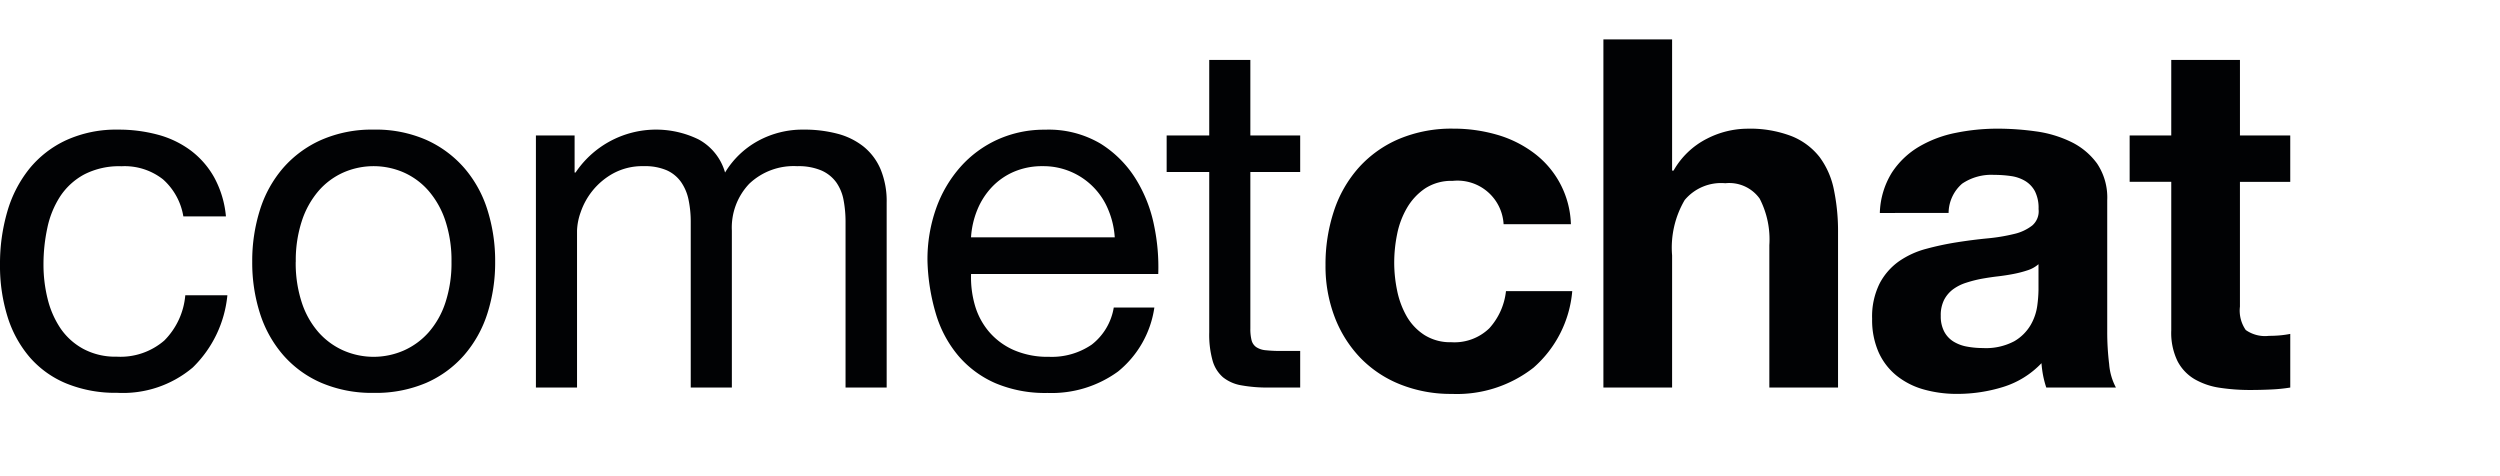 <svg xmlns="http://www.w3.org/2000/svg" width="152.301" height="29" viewBox="0 0 152.301 29"><defs><style>.a{fill:none;}.b{fill:#010204;}</style></defs><g transform="translate(0 -0.467)"><rect class="a" width="152" height="29" transform="translate(0.301 0.467)"/><g transform="translate(0 2.868)"><path class="b" d="M11.17,10.782h2.594a6.1,6.1,0,0,0-.707-2.361,5.258,5.258,0,0,0-1.429-1.648,5.9,5.9,0,0,0-2-.965,9.142,9.142,0,0,0-2.432-.312,7.327,7.327,0,0,0-3.154.639A6.3,6.3,0,0,0,1.783,7.886,7.474,7.474,0,0,0,.442,10.5,11.349,11.349,0,0,0,0,13.722a10.421,10.421,0,0,0,.457,3.163,6.951,6.951,0,0,0,1.356,2.48,5.973,5.973,0,0,0,2.24,1.6,7.882,7.882,0,0,0,3.08.564,6.588,6.588,0,0,0,4.612-1.544,7.093,7.093,0,0,0,2.107-4.4H11.288a4.44,4.44,0,0,1-1.282,2.762,4.08,4.08,0,0,1-2.9.98,4.123,4.123,0,0,1-2.034-.475A3.968,3.968,0,0,1,3.684,17.6,5.593,5.593,0,0,1,2.9,15.8a8.6,8.6,0,0,1-.251-2.079,10.523,10.523,0,0,1,.236-2.242,5.647,5.647,0,0,1,.781-1.916A4.057,4.057,0,0,1,5.128,8.227a4.642,4.642,0,0,1,2.269-.5,3.783,3.783,0,0,1,2.535.8,3.855,3.855,0,0,1,1.238,2.257Zm6.849,2.762a7.693,7.693,0,0,1,.368-2.48A5.365,5.365,0,0,1,19.4,9.237a4.332,4.332,0,0,1,1.518-1.129,4.587,4.587,0,0,1,3.684,0,4.334,4.334,0,0,1,1.518,1.129,5.365,5.365,0,0,1,1.017,1.827,7.693,7.693,0,0,1,.368,2.48,7.693,7.693,0,0,1-.368,2.48,5.2,5.2,0,0,1-1.017,1.812,4.414,4.414,0,0,1-1.518,1.114,4.586,4.586,0,0,1-3.684,0A4.412,4.412,0,0,1,19.4,17.836a5.2,5.2,0,0,1-1.017-1.812,7.693,7.693,0,0,1-.368-2.48Zm-2.653,0a10.158,10.158,0,0,0,.472,3.148,7.2,7.2,0,0,0,1.415,2.539,6.511,6.511,0,0,0,2.328,1.693,7.843,7.843,0,0,0,3.183.609,7.816,7.816,0,0,0,3.2-.609,6.542,6.542,0,0,0,2.314-1.693,7.2,7.2,0,0,0,1.415-2.539,10.162,10.162,0,0,0,.472-3.148,10.3,10.3,0,0,0-.472-3.163,7.181,7.181,0,0,0-1.415-2.554,6.7,6.7,0,0,0-2.314-1.708,7.654,7.654,0,0,0-3.2-.624,7.681,7.681,0,0,0-3.183.624,6.667,6.667,0,0,0-2.328,1.708,7.181,7.181,0,0,0-1.415,2.554,10.3,10.3,0,0,0-.472,3.163ZM32.648,5.851V21.207h2.505V11.643a3.689,3.689,0,0,1,.221-1.114,4.3,4.3,0,0,1,.707-1.292,4.25,4.25,0,0,1,1.267-1.069,3.718,3.718,0,0,1,1.872-.446,3.346,3.346,0,0,1,1.4.252,2.138,2.138,0,0,1,.87.713,2.91,2.91,0,0,1,.457,1.084,6.57,6.57,0,0,1,.133,1.366V21.207h2.505V11.643a3.87,3.87,0,0,1,1.061-2.851,3.926,3.926,0,0,1,2.918-1.069,3.549,3.549,0,0,1,1.488.267,2.21,2.21,0,0,1,.9.728A2.739,2.739,0,0,1,51.393,9.8a7.2,7.2,0,0,1,.118,1.337V21.207h2.505V9.95a5.08,5.08,0,0,0-.369-2.035,3.566,3.566,0,0,0-1.032-1.381,4.3,4.3,0,0,0-1.591-.787,7.918,7.918,0,0,0-2.078-.252,5.661,5.661,0,0,0-2.756.683,5.337,5.337,0,0,0-2.019,1.931,3.322,3.322,0,0,0-1.621-2.02,5.908,5.908,0,0,0-7.486,2.02h-.059V5.851Zm35.26,6.208H59.155a5.29,5.29,0,0,1,.383-1.678A4.478,4.478,0,0,1,60.423,9a4.05,4.05,0,0,1,1.341-.936,4.333,4.333,0,0,1,1.754-.342,4.257,4.257,0,0,1,1.724.342,4.254,4.254,0,0,1,2.269,2.3,5.2,5.2,0,0,1,.4,1.693Zm2.417,4.277H67.85a3.594,3.594,0,0,1-1.341,2.257,4.311,4.311,0,0,1-2.608.743,5.156,5.156,0,0,1-2.152-.416,4.218,4.218,0,0,1-1.5-1.114,4.348,4.348,0,0,1-.855-1.6,6.141,6.141,0,0,1-.236-1.916H70.561a12.317,12.317,0,0,0-.251-2.94,8.549,8.549,0,0,0-1.12-2.851,6.7,6.7,0,0,0-2.151-2.153,6.214,6.214,0,0,0-3.375-.846,6.883,6.883,0,0,0-2.874.594,6.756,6.756,0,0,0-2.269,1.663,7.676,7.676,0,0,0-1.488,2.525,9.3,9.3,0,0,0-.531,3.208,12.4,12.4,0,0,0,.516,3.237,7.084,7.084,0,0,0,1.371,2.554,6.249,6.249,0,0,0,2.255,1.663,7.773,7.773,0,0,0,3.168.594,6.879,6.879,0,0,0,4.3-1.307,6.146,6.146,0,0,0,2.211-3.891ZM76.172,5.851v-4.6H73.667v4.6H71.073V8.079h2.594v9.772a5.878,5.878,0,0,0,.206,1.723,2.1,2.1,0,0,0,.634,1.01,2.436,2.436,0,0,0,1.12.49,8.92,8.92,0,0,0,1.665.134h1.916V18.979H78.059a8.3,8.3,0,0,1-.958-.044,1.231,1.231,0,0,1-.575-.193.733.733,0,0,1-.28-.416,2.772,2.772,0,0,1-.074-.713V8.079h3.036V5.851ZM91.6,11.257h4.1a5.618,5.618,0,0,0-2.314-4.381,6.938,6.938,0,0,0-2.24-1.084,9.484,9.484,0,0,0-2.608-.356,8.255,8.255,0,0,0-3.3.624A6.948,6.948,0,0,0,82.785,7.8a7.464,7.464,0,0,0-1.518,2.643,10.3,10.3,0,0,0-.516,3.312,8.66,8.66,0,0,0,.56,3.163,7.379,7.379,0,0,0,1.562,2.48,6.957,6.957,0,0,0,2.431,1.619,8.283,8.283,0,0,0,3.139.579,7.571,7.571,0,0,0,4.981-1.6,6.976,6.976,0,0,0,2.358-4.663H91.745A4.018,4.018,0,0,1,90.728,17.6a3.053,3.053,0,0,1-2.314.847A2.94,2.94,0,0,1,86.764,18a3.319,3.319,0,0,1-1.076-1.144,5.261,5.261,0,0,1-.575-1.559,8.4,8.4,0,0,1-.177-1.693,8.766,8.766,0,0,1,.177-1.738,5.155,5.155,0,0,1,.6-1.6,3.648,3.648,0,0,1,1.105-1.188,2.922,2.922,0,0,1,1.68-.46A2.813,2.813,0,0,1,91.6,11.257ZM97.68,0V21.207h4.185V13.158a5.731,5.731,0,0,1,.766-3.371,2.889,2.889,0,0,1,2.476-1.025A2.276,2.276,0,0,1,107.2,9.7a5.415,5.415,0,0,1,.589,2.836v8.673h4.185V11.762a12.466,12.466,0,0,0-.251-2.6,4.963,4.963,0,0,0-.869-1.99A4.089,4.089,0,0,0,109.16,5.9a7.059,7.059,0,0,0-2.756-.46,5.454,5.454,0,0,0-2.417.609,4.862,4.862,0,0,0-2.034,1.945h-.088V0Zm16.84,10.574a4.927,4.927,0,0,1,.737-2.465,5.035,5.035,0,0,1,1.651-1.574,7.158,7.158,0,0,1,2.255-.846,12.725,12.725,0,0,1,2.52-.252,16.949,16.949,0,0,1,2.328.163,7.08,7.08,0,0,1,2.151.639,4.247,4.247,0,0,1,1.592,1.322,3.715,3.715,0,0,1,.619,2.242v7.99a16.171,16.171,0,0,0,.118,1.99,3.614,3.614,0,0,0,.413,1.426h-4.244a6.074,6.074,0,0,1-.192-.728,6.376,6.376,0,0,1-.1-.757,5.447,5.447,0,0,1-2.358,1.455,9.393,9.393,0,0,1-2.77.416,7.429,7.429,0,0,1-2.034-.267,4.642,4.642,0,0,1-1.65-.832,3.868,3.868,0,0,1-1.105-1.426,4.853,4.853,0,0,1-.4-2.049,4.506,4.506,0,0,1,.457-2.153,3.839,3.839,0,0,1,1.179-1.351,5.263,5.263,0,0,1,1.65-.757,17.5,17.5,0,0,1,1.872-.4q.943-.149,1.857-.238a11.089,11.089,0,0,0,1.621-.267,2.816,2.816,0,0,0,1.12-.52,1.145,1.145,0,0,0,.383-1,2.254,2.254,0,0,0-.221-1.084,1.633,1.633,0,0,0-.589-.624,2.307,2.307,0,0,0-.855-.3,6.942,6.942,0,0,0-1.046-.074,3.158,3.158,0,0,0-1.945.535,2.393,2.393,0,0,0-.825,1.782Zm9.667,3.119a1.873,1.873,0,0,1-.663.371,6.732,6.732,0,0,1-.855.223q-.457.089-.958.148t-1,.149a7.517,7.517,0,0,0-.928.238,2.742,2.742,0,0,0-.8.4,1.9,1.9,0,0,0-.545.639,2.066,2.066,0,0,0-.206.98,2,2,0,0,0,.206.951,1.59,1.59,0,0,0,.56.609,2.351,2.351,0,0,0,.825.312,5.233,5.233,0,0,0,.973.089,3.675,3.675,0,0,0,1.916-.416,2.771,2.771,0,0,0,1-.995,3.2,3.2,0,0,0,.4-1.173,8.109,8.109,0,0,0,.074-.951V13.692Zm12.272-7.841v-4.6h-4.185v4.6h-2.535V8.673h2.535v9.059a3.948,3.948,0,0,0,.383,1.871,2.742,2.742,0,0,0,1.046,1.1,4.321,4.321,0,0,0,1.533.52,12.135,12.135,0,0,0,1.842.134q.619,0,1.267-.03a9.86,9.86,0,0,0,1.179-.119V17.94a5.789,5.789,0,0,1-.619.089q-.324.03-.678.03a2.037,2.037,0,0,1-1.415-.356,2.076,2.076,0,0,1-.354-1.426v-7.6h3.065V5.851Z"/></g></g></svg>